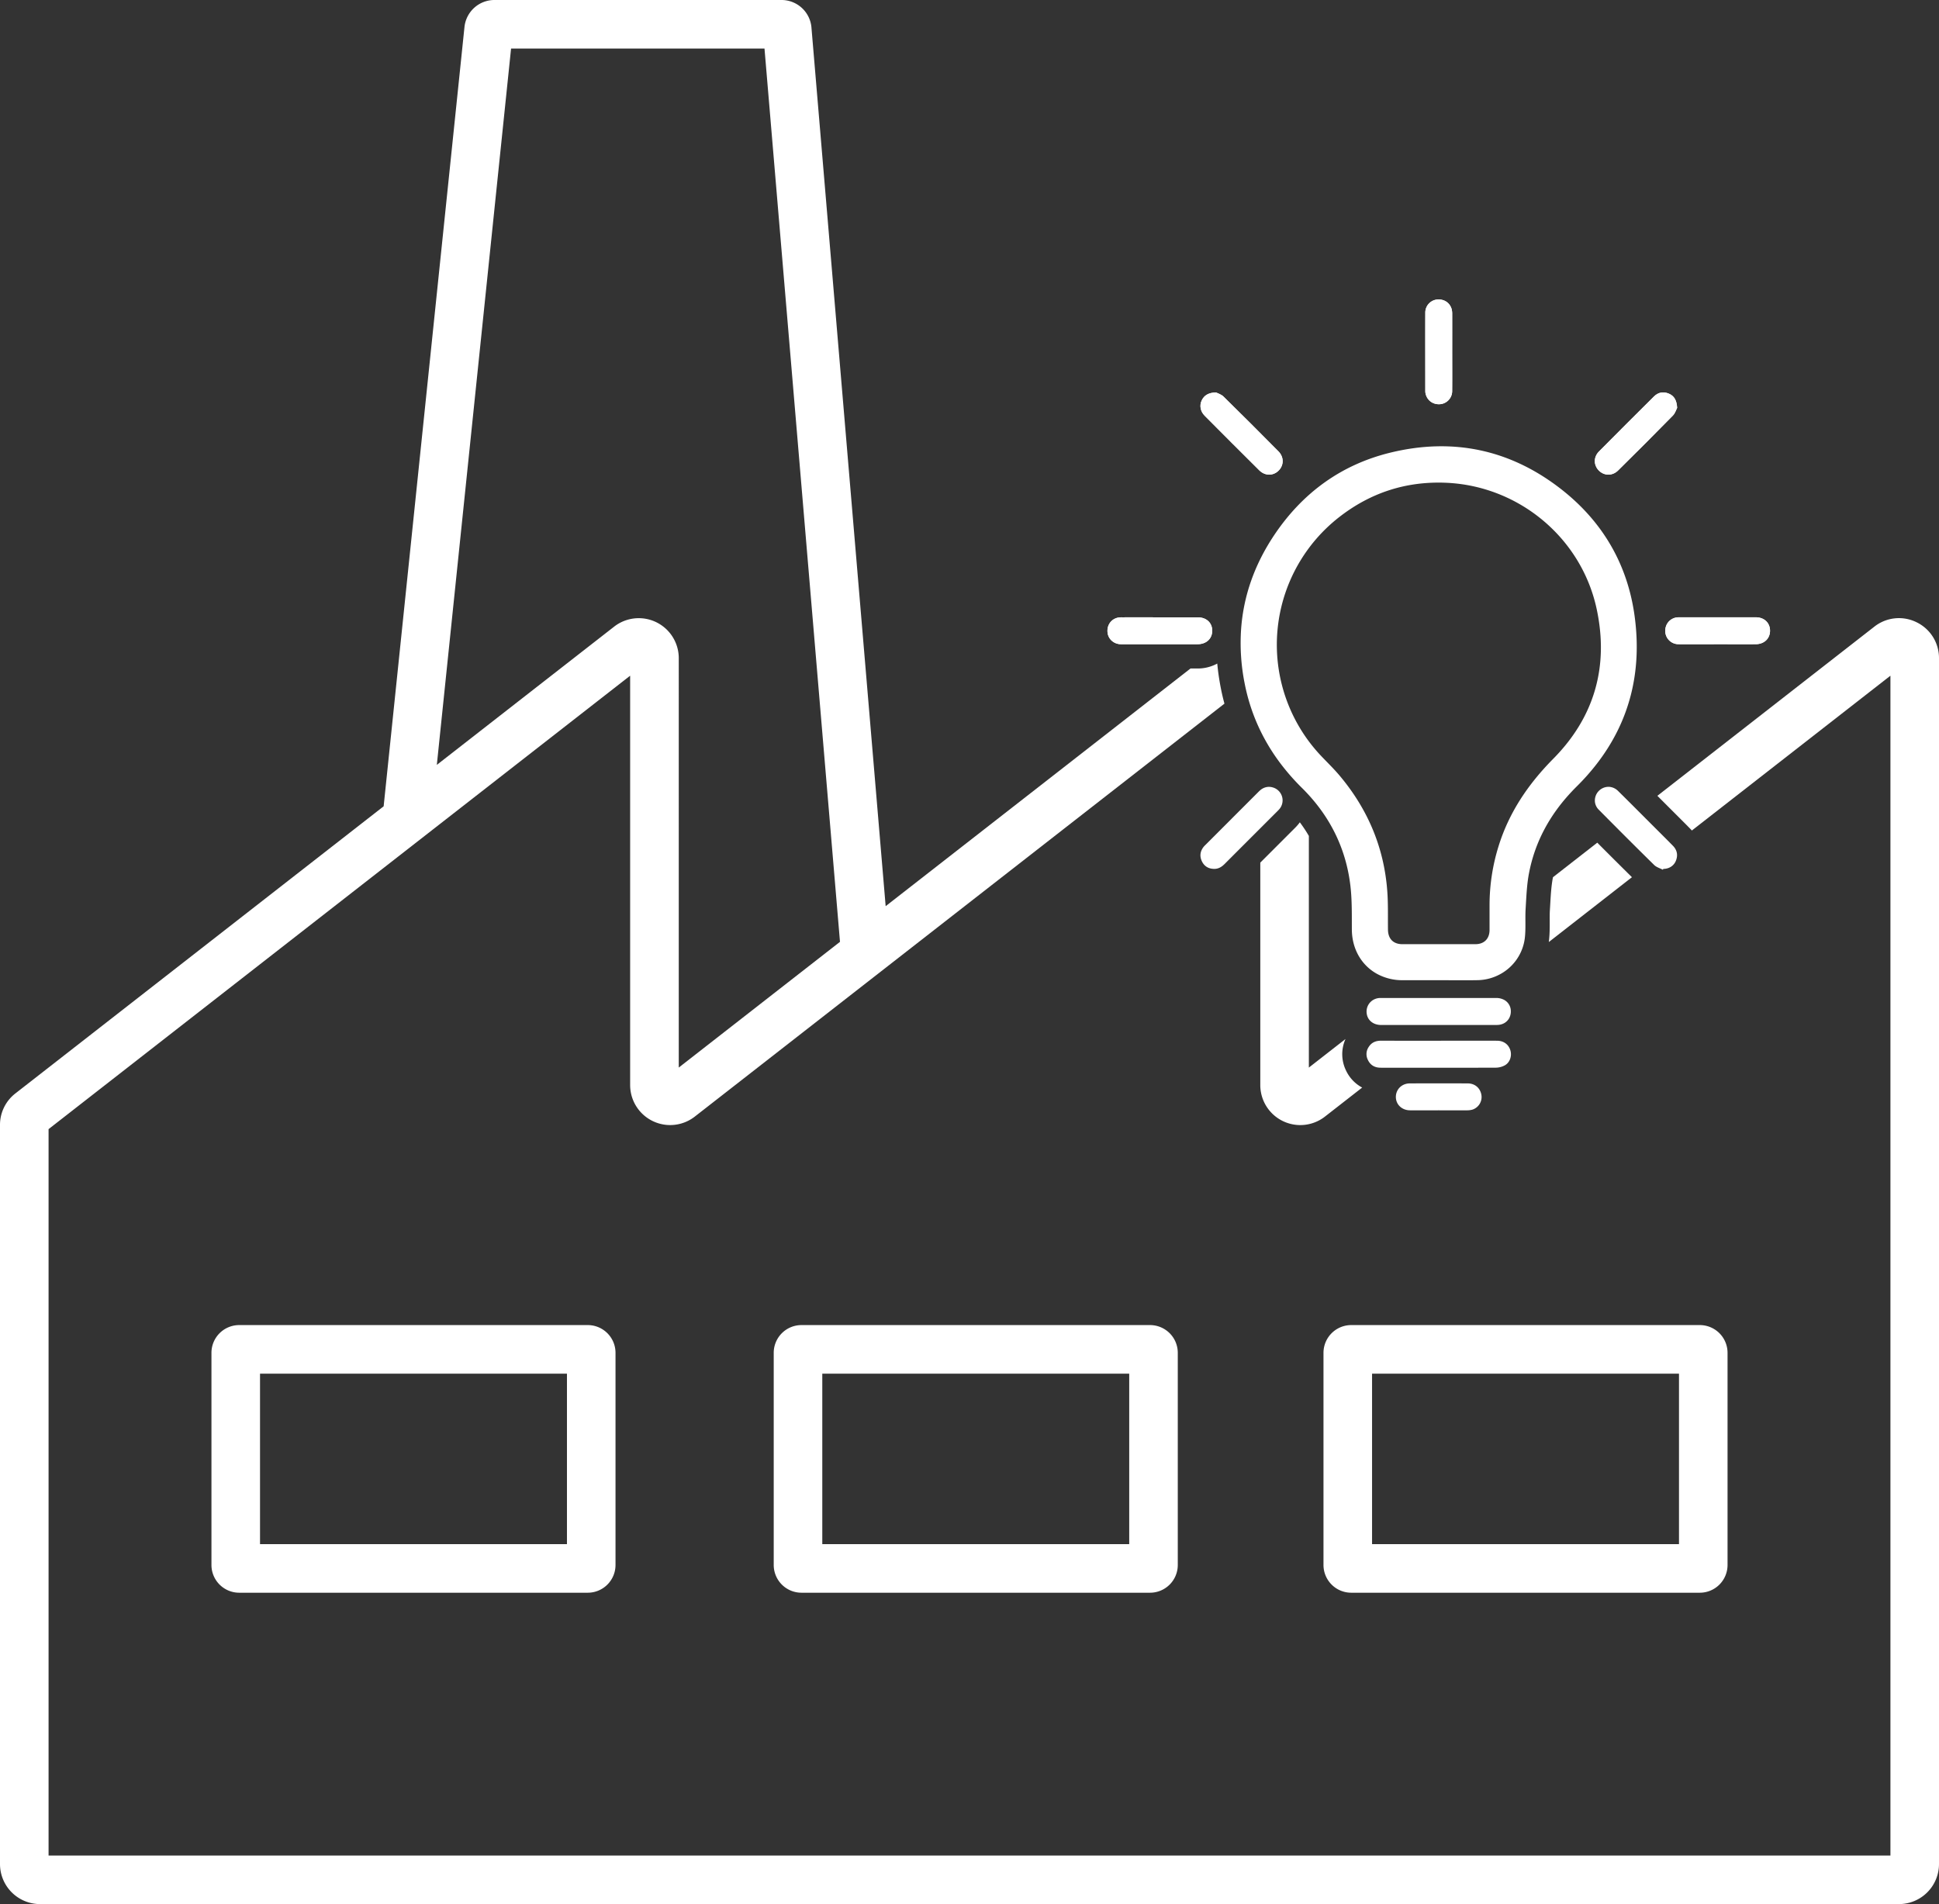 <svg id="Industria_4.0" data-name="Industria 4.0" xmlns="http://www.w3.org/2000/svg" viewBox="0 0 2874.39 2822.79">
  <rect x="0" y="0" width="2874.39" height="2822.79" fill="#333333" stroke="none"/>
  <g>
    <path d="M2683.78,2314a55.07,55.07,0,0,1-.4-45.94l-54.33,42.36V1967a207.58,207.58,0,0,0-13.38-20.2c-.52.72-1.05,1.43-1.6,2.13a74.59,74.59,0,0,1-6,6.64l-25.1,25.09q-13,13-25.91,25.91v329.75a59.32,59.32,0,0,0,95.81,46.79l55.22-43.06A55.32,55.32,0,0,1,2683.78,2314ZM3056.6,1977l-65.66,51.2c-.07.29-.12.58-.18.87-2.34,12.23-3.11,25.59-3.92,39.73l-.48,8.16c-.31,5-.28,10.44-.25,16.21,0,9,.1,19.16-1.17,29.73l-.18,1.41L3108,2028.21C3092.18,2012.58,3075.38,1995.85,3056.6,1977ZM2683.78,2314a55.07,55.07,0,0,1-.4-45.94l-54.33,42.36V1967a207.58,207.58,0,0,0-13.38-20.2c-.52.72-1.05,1.43-1.6,2.13a74.59,74.59,0,0,1-6,6.64l-25.1,25.09q-13,13-25.91,25.91v329.75a59.32,59.32,0,0,0,95.81,46.79l55.22-43.06A55.32,55.32,0,0,1,2683.78,2314ZM3056.6,1977l-65.66,51.2c-.07.29-.12.58-.18.87-2.34,12.23-3.11,25.59-3.92,39.73l-.48,8.16c-.31,5-.28,10.44-.25,16.21,0,9,.1,19.16-1.17,29.73l-.18,1.41L3108,2028.21C3092.18,2012.58,3075.38,1995.85,3056.6,1977ZM2683.78,2314a55.07,55.07,0,0,1-.4-45.94l-54.33,42.36V1967a207.58,207.58,0,0,0-13.38-20.2c-.52.72-1.05,1.43-1.6,2.13a74.59,74.59,0,0,1-6,6.64l-25.1,25.09q-13,13-25.91,25.91v329.75a59.32,59.32,0,0,0,95.81,46.79l55.22-43.06A55.32,55.32,0,0,1,2683.78,2314ZM3056.6,1977l-65.66,51.2c-.07.29-.12.58-.18.87-2.34,12.23-3.11,25.59-3.92,39.73l-.48,8.16c-.31,5-.28,10.44-.25,16.21,0,9,.1,19.16-1.17,29.73l-.18,1.41L3108,2028.21C3092.18,2012.58,3075.38,1995.85,3056.6,1977ZM2683.78,2314a55.07,55.07,0,0,1-.4-45.94l-54.33,42.36V1967a207.58,207.58,0,0,0-13.38-20.2c-.52.72-1.05,1.43-1.6,2.13a74.59,74.59,0,0,1-6,6.64l-25.1,25.09q-13,13-25.91,25.91v329.75a59.32,59.32,0,0,0,95.81,46.79l55.22-43.06A55.32,55.32,0,0,1,2683.78,2314ZM3056.6,1977l-65.66,51.2c-.07.29-.12.58-.18.87-2.34,12.23-3.11,25.59-3.92,39.73l-.48,8.16c-.31,5-.28,10.44-.25,16.21,0,9,.1,19.16-1.17,29.73l-.18,1.41L3108,2028.21C3092.18,2012.58,3075.38,1995.85,3056.6,1977ZM2683.78,2314a55.07,55.07,0,0,1-.4-45.94l-54.33,42.36V1967a207.58,207.58,0,0,0-13.38-20.2c-.52.72-1.05,1.43-1.6,2.13a74.59,74.59,0,0,1-6,6.64l-25.1,25.09q-13,13-25.91,25.91v329.75a59.32,59.32,0,0,0,95.81,46.79l55.22-43.06A55.32,55.32,0,0,1,2683.78,2314ZM3056.6,1977l-65.66,51.2c-.07.29-.12.58-.18.87-2.34,12.23-3.11,25.59-3.92,39.73l-.48,8.16c-.31,5-.28,10.44-.25,16.21,0,9,.1,19.16-1.17,29.73l-.18,1.41L3108,2028.21C3092.18,2012.58,3075.38,1995.85,3056.6,1977ZM2683.78,2314a55.07,55.07,0,0,1-.4-45.94l-54.33,42.36V1967a207.58,207.58,0,0,0-13.38-20.2c-.52.72-1.05,1.43-1.6,2.13a74.59,74.59,0,0,1-6,6.64l-25.1,25.09q-13,13-25.91,25.91v329.75a59.32,59.32,0,0,0,95.81,46.79l55.22-43.06A55.32,55.32,0,0,1,2683.78,2314ZM3056.6,1977l-65.66,51.2c-.07.29-.12.58-.18.87-2.34,12.23-3.11,25.59-3.92,39.73l-.48,8.16c-.31,5-.28,10.44-.25,16.21,0,9,.1,19.16-1.17,29.73l-.18,1.41L3108,2028.21C3092.18,2012.58,3075.38,1995.85,3056.6,1977ZM2683.78,2314a55.07,55.07,0,0,1-.4-45.94l-54.33,42.36V1967a207.58,207.58,0,0,0-13.38-20.2c-.52.72-1.05,1.43-1.6,2.13a74.59,74.59,0,0,1-6,6.64l-25.1,25.09q-13,13-25.91,25.91v329.75a59.32,59.32,0,0,0,95.81,46.79l55.22-43.06A55.32,55.32,0,0,1,2683.78,2314ZM3056.6,1977l-65.66,51.2c-.07.29-.12.58-.18.87-2.34,12.23-3.11,25.59-3.92,39.73l-.48,8.16c-.31,5-.28,10.44-.25,16.21,0,9,.1,19.16-1.17,29.73l-.18,1.41L3108,2028.21C3092.18,2012.58,3075.38,1995.85,3056.6,1977ZM2683.78,2314a55.07,55.07,0,0,1-.4-45.94l-54.33,42.36V1967a207.58,207.58,0,0,0-13.38-20.2c-.52.72-1.05,1.43-1.6,2.13a74.59,74.59,0,0,1-6,6.64l-25.1,25.09q-13,13-25.91,25.91v329.75a59.32,59.32,0,0,0,95.81,46.79l55.22-43.06A55.32,55.32,0,0,1,2683.78,2314ZM3056.6,1977l-65.66,51.2c-.07.29-.12.58-.18.87-2.34,12.23-3.11,25.59-3.92,39.73l-.48,8.16c-.31,5-.28,10.44-.25,16.21,0,9,.1,19.16-1.17,29.73l-.18,1.41L3108,2028.21C3092.18,2012.58,3075.38,1995.85,3056.6,1977ZM2683.78,2314a55.07,55.07,0,0,1-.4-45.94l-54.33,42.36V1967a207.58,207.58,0,0,0-13.38-20.2c-.52.72-1.05,1.43-1.6,2.13a74.59,74.59,0,0,1-6,6.64l-25.1,25.09q-13,13-25.91,25.91v329.75a59.32,59.32,0,0,0,95.81,46.79l55.22-43.06A55.32,55.32,0,0,1,2683.78,2314ZM3056.6,1977l-65.66,51.2c-.07.29-.12.58-.18.87-2.34,12.23-3.11,25.59-3.92,39.73l-.48,8.16c-.31,5-.28,10.44-.25,16.21,0,9,.1,19.16-1.17,29.73l-.18,1.41L3108,2028.21C3092.18,2012.58,3075.38,1995.85,3056.6,1977Z" transform="translate(-688.79 -727.75)" style="fill: #fff"/>
    <path d="M3529.88,1650.21a58.93,58.93,0,0,0-62.51,6.52l-321.66,250.8,3.72,3.74,14.18,14.2,8.44,8.42c7.38,7.35,15,14.95,22.5,22.61.79.81,1.55,1.63,2.28,2.47l294.35-229.5V3478.54H760.79V2401.67l862.13-672.2v606.84a59.33,59.33,0,0,0,95.81,46.79l785.19-612.21q-3.28-12.09-5.66-24.52-3.36-17.61-5-34.89a60.4,60.4,0,0,1-29.21,7.3h-10.44l-451.91,352.34-110-1302.41v-.17a44.56,44.56,0,0,0-44.61-40.8H1421.87a44.68,44.68,0,0,0-44.55,40.17l-119.8,1155.16L711.64,2348.7a58.93,58.93,0,0,0-22.85,46.78V3491.22a59.39,59.39,0,0,0,59.32,59.32H3503.85a59.39,59.39,0,0,0,59.33-59.32V1703.51A58.91,58.91,0,0,0,3529.88,1650.21ZM1446.4,799.75h375.69L1934,2124l-239,186.38V1703.51a59.32,59.32,0,0,0-95.8-46.78l-262.85,204.94Z" transform="translate(-688.79 -727.75)" style="fill: #fff"/>
  </g>
  <g>
    <path d="M1560.12,3088.93H1043.36a41.15,41.15,0,0,1-41.11-41.11V2733.27a41.15,41.15,0,0,1,41.11-41.11h516.76a41.15,41.15,0,0,1,41.11,41.11v314.55A41.15,41.15,0,0,1,1560.12,3088.93Zm-485.87-72h455V2764.16h-455Z" transform="translate(-688.79 -727.75)" style="fill: #fff"/>
    <path d="M2393.63,3088.93H1876.87a41.15,41.15,0,0,1-41.11-41.11V2733.27a41.15,41.15,0,0,1,41.11-41.11h516.76a41.15,41.15,0,0,1,41.11,41.11v314.55A41.15,41.15,0,0,1,2393.63,3088.93Zm-485.87-72h455V2764.16h-455Z" transform="translate(-688.79 -727.75)" style="fill: #fff"/>
    <path d="M3208.61,3088.93H2691.84a41.15,41.15,0,0,1-41.1-41.11V2733.27a41.15,41.15,0,0,1,41.1-41.11h516.77a41.15,41.15,0,0,1,41.11,41.11v314.55A41.15,41.15,0,0,1,3208.61,3088.93Zm-485.87-72h455V2764.16h-455Z" transform="translate(-688.79 -727.75)" style="fill: #fff"/>
  </g>
  <g>
    <path d="M3112,1641.44c-10.39-76.77-47.21-140-108.1-187.84-75.49-59.31-161.13-77.55-254.22-54.77-73,17.86-130.3,59.9-172,122.22-29.21,43.67-45.53,90.21-49.06,139.29a304.62,304.62,0,0,0,5,79.27q.68,3.53,1.43,7a284.59,284.59,0,0,0,22,64.11,292.07,292.07,0,0,0,31.33,50.69,334.31,334.31,0,0,0,30.48,34.48q3,2.94,5.84,5.95c1.47,1.54,2.92,3.11,4.35,4.68,34.45,37.9,55.56,82.83,61.61,134.6,2.5,21.38,2,43.16,2.13,64.76.23,29.18,14.59,53.07,37.2,65.56h0a78,78,0,0,0,37.84,9.45q13.6,0,27.23,0l26.66,0v0c19.18,0,38.37.3,57.55-.06a72.47,72.47,0,0,0,34.07-9.25,0,0,0,0,1,0,0,70.63,70.63,0,0,0,35.83-52.93c1.73-14.46.33-29.27,1.23-43.86.32-5.22.6-10.46.92-15.69.76-12.35,1.74-24.7,4.05-36.76,8.95-46.74,30.84-86.41,63.08-120.78,2.54-2.73,5.16-5.41,7.84-8.07a338.35,338.35,0,0,0,28.69-32.21C3104.16,1798.26,3123.23,1724.53,3112,1641.44ZM2991.37,1852.6c-37.17,37.58-65.72,79.66-81.3,130.27a294.19,294.19,0,0,0-13.16,86.49c0,10.72,0,21.45,0,32.17,0,1.66,0,3.32,0,5-.07,12.92-8,20.9-20.89,20.95q-6.19,0-12.39,0c-14,0-28,0-42,0-18,0-35.93,0-53.89,0-13.52,0-21.24-7.93-21.41-21.52-.23-19.35.38-38.78-1.09-58-4.9-64.22-29-120.78-70.28-170-8.49-10.14-18.06-19.39-27.2-29a243.83,243.83,0,0,1-18.66-22.07,239.88,239.88,0,0,1,44-331.81c46.82-36.84,100.11-54.2,159.56-51.63,107.75,4.68,200.47,81.74,223.07,187.25C3073.86,1715.54,3052.6,1790.69,2991.37,1852.6Z" transform="translate(-688.79 -727.75)" style="fill: #fff"/>
    <g>
      <path d="M2925.85,2237.41c-3.2,5.62-9.11,9.34-16.49,9.77-2.25.13-4.52.1-6.79.1H2821c-28.24,0-56.47.06-84.71,0-7.31,0-13.34-2.69-17.15-7.13a17.26,17.26,0,0,1-1.88-2.63,18.82,18.82,0,0,1-2.45-7.41,19.94,19.94,0,0,1,11.27-20.87,21.58,21.58,0,0,1,8.26-2c.7,0,1.4,0,2.09,0h170.45a24.64,24.64,0,0,1,10.39,2.18h0a18.9,18.9,0,0,1,11.17,16.65A20.92,20.92,0,0,1,2925.85,2237.41Z" transform="translate(-688.79 -727.75)" style="fill: #fff"/>
      <path d="M2919.59,2307.07a28.68,28.68,0,0,1-13.33,3.48l-5.62,0c-44.65.21-89.31.12-134,.12-7,0-14,.06-21,0h-3.34c-2.51,0-5,0-7.54-.08-8.39-.14-14.76-4.05-18.28-11.73a18.8,18.8,0,0,1,1-18.59c.43-.7.91-1.39,1.43-2.08,4.37-5.69,10.42-7.66,17.47-7.63q30.34.11,60.67.05h24.55c28.76,0,57.51-.06,86.27,0,8.13,0,14.49,3.64,18,9.76a21.46,21.46,0,0,1,2,4.75C2930.18,2293.42,2927.1,2302.87,2919.59,2307.07Z" transform="translate(-688.79 -727.75)" style="fill: #fff"/>
    </g>
    <g>
      <path d="M3175,1332.32c-1.27,2.38-2.81,7.9-6.32,11.49q-40.3,41.07-81.29,81.47c-8.41,8.33-20.75,8-28.59-.09s-7.81-20,.38-28.2q40.54-40.85,81.38-81.39c6.32-6.29,14-7.73,22.17-4.28C3170.47,1314.6,3174.36,1320.93,3175,1332.32Z" transform="translate(-688.79 -727.75)" style="fill: #fff"/>
      <path d="M3175,1332.32c-1.27,2.38-2.81,7.9-6.32,11.49q-40.3,41.07-81.29,81.47c-8.41,8.33-20.75,8-28.59-.09s-7.81-20,.38-28.2q40.54-40.85,81.38-81.39c6.32-6.29,14-7.73,22.17-4.28C3170.47,1314.6,3174.36,1320.93,3175,1332.32Z" transform="translate(-688.79 -727.75)" style="fill: #fff"/>
    </g>
    <g>
      <path d="M2584.18,1425.46c-8,7.94-20.14,8-28.6-.43q-40.65-40.37-81-81c-6.35-6.39-7.95-15.15-4.39-22.63s9.85-11.49,21.06-11.9c2.37,1.25,7.75,2.71,11.22,6.11q41.07,40.31,81.48,81.27C2592.36,1405.35,2592.19,1417.51,2584.18,1425.46Z" transform="translate(-688.79 -727.75)" style="fill: #fff"/>
      <path d="M2584.18,1425.46c-8,7.94-20.14,8-28.6-.43q-40.65-40.37-81-81c-6.35-6.39-7.95-15.15-4.39-22.63s9.85-11.49,21.06-11.9c2.37,1.25,7.75,2.71,11.22,6.11q41.07,40.31,81.48,81.27C2592.36,1405.35,2592.19,1417.51,2584.18,1425.46Z" transform="translate(-688.79 -727.75)" style="fill: #fff"/>
    </g>
    <path d="M3173.12,2003.86c-3,7.54-10.35,12.06-18.6,12l-.68,1.28c-4.33-2.28-9.51-3.7-12.86-7l-4.31-4.25q-3.4-3.33-6.79-6.69-4.78-4.73-9.56-9.46-11.18-11.07-22.29-22.19-6.42-6.4-12.82-12.84-13.24-13.28-26.43-26.6a19.63,19.63,0,0,1-5.53-10.67,20.32,20.32,0,0,1,21.32-23.2,20.67,20.67,0,0,1,12.85,6.08q14.92,14.68,29.68,29.53,10.53,10.54,21.06,21.09c10.07,10.07,20.21,20.07,30.18,30.25l.48.49C3175,1988,3176.44,1995.64,3173.12,2003.86Z" transform="translate(-688.79 -727.75)" style="fill: #fff"/>
    <path d="M2589.81,1917.74a20,20,0,0,1-4,8.93,41.63,41.63,0,0,1-3.2,3.45l-25.53,25.53q-26.45,26.43-52.86,52.9c-4.36,4.38-9.22,7.41-15.63,7.31-8.25-.11-14.49-3.78-18.06-11.17s-2.73-14.56,2.24-21.15a26.27,26.27,0,0,1,2.46-2.71q39.75-39.76,79.51-79.54a28.87,28.87,0,0,1,2.34-2.13,20,20,0,0,1,11.53-4.88,20.4,20.4,0,0,1,7,.83A19.94,19.94,0,0,1,2589.81,1917.74Z" transform="translate(-688.79 -727.75)" style="fill: #fff"/>
    <g>
      <path d="M2485.79,1662.55c.1,12-8.71,20.22-21.71,20.23q-56.76,0-113.52,0c-10.42,0-18.78-7.43-19.91-17.14-1.2-10.35,4.55-19.35,14.31-22a27.78,27.78,0,0,1,7.24-.71c18.83-.06,37.66,0,56.49,0q27.73,0,55.45,0C2477,1642.88,2485.69,1650.81,2485.79,1662.55Z" transform="translate(-688.79 -727.75)" style="fill: #fff"/>
      <path d="M2485.79,1662.55c.1,12-8.71,20.22-21.71,20.23q-56.76,0-113.52,0c-10.42,0-18.78-7.43-19.91-17.14-1.2-10.35,4.55-19.35,14.31-22a27.78,27.78,0,0,1,7.24-.71c18.83-.06,37.66,0,56.49,0q27.73,0,55.45,0C2477,1642.88,2485.69,1650.81,2485.79,1662.55Z" transform="translate(-688.79 -727.75)" style="fill: #fff"/>
    </g>
    <g>
      <path d="M2841.49,1307.62a19.54,19.54,0,0,1-17.23,19.27c-10.33,1.12-19.18-4.71-21.92-14.54a17.68,17.68,0,0,1-.68-4.62c0-38.89-.1-77.78,0-116.66a19.44,19.44,0,0,1,16.73-19.17c10.57-1.39,19.73,4.42,22.42,14.44a28.67,28.67,0,0,1,.71,7.24q.08,28,0,56h0C2841.54,1268.91,2841.66,1288.27,2841.49,1307.62Z" transform="translate(-688.79 -727.75)" style="fill: #fff"/>
      <path d="M2841.54,1249.55h0q0-28,0-56a28.67,28.67,0,0,0-.71-7.24c-2.69-10-11.85-15.83-22.42-14.44a19.44,19.44,0,0,0-16.73,19.17c-.12,38.88,0,77.77,0,116.66a17.68,17.68,0,0,0,.68,4.62c2.74,9.83,11.59,15.66,21.92,14.54a19.54,19.54,0,0,0,17.23-19.27C2841.66,1288.27,2841.54,1268.91,2841.54,1249.55Z" transform="translate(-688.79 -727.75)" style="fill: #fff"/>
    </g>
    <g>
      <path d="M3312.7,1662.66c.06,11.74-8.7,20.08-21.3,20.11-18.83.06-37.67,0-56.5,0v0c-19.35,0-38.71.12-58.06,0a19.66,19.66,0,0,1-19.33-17.22c-1.15-10.29,4.71-19.31,14.46-22a24.26,24.26,0,0,1,6.2-.67q56.76,0,113.51,0C3304,1642.88,3312.64,1651.07,3312.7,1662.66Z" transform="translate(-688.79 -727.75)" style="fill: #fff"/>
      <path d="M3312.7,1662.66c.06,11.74-8.7,20.08-21.3,20.11-18.83.06-37.67,0-56.5,0v0c-19.35,0-38.71.12-58.06,0a19.66,19.66,0,0,1-19.33-17.22c-1.15-10.29,4.71-19.31,14.46-22a24.26,24.26,0,0,1,6.2-.67q56.76,0,113.51,0C3304,1642.88,3312.64,1651.07,3312.7,1662.66Z" transform="translate(-688.79 -727.75)" style="fill: #fff"/>
    </g>
    <path d="M2871.43,2372.78a28.37,28.37,0,0,1-8.23,1c-13.95.1-27.9,0-41.85,0-14.13,0-28.26.07-42.38,0-12.11-.07-21-8.7-20.94-20a20.26,20.26,0,0,1,1.31-7.06c2.87-7.56,10.23-12.81,19.33-12.84q42.9-.16,85.8,0c9.18,0,16.22,4.94,19.2,12.77a22.89,22.89,0,0,1,1.21,4.52A19.64,19.64,0,0,1,2871.43,2372.78Z" transform="translate(-688.79 -727.75)" style="fill: #fff"/>
  </g>
</svg>
